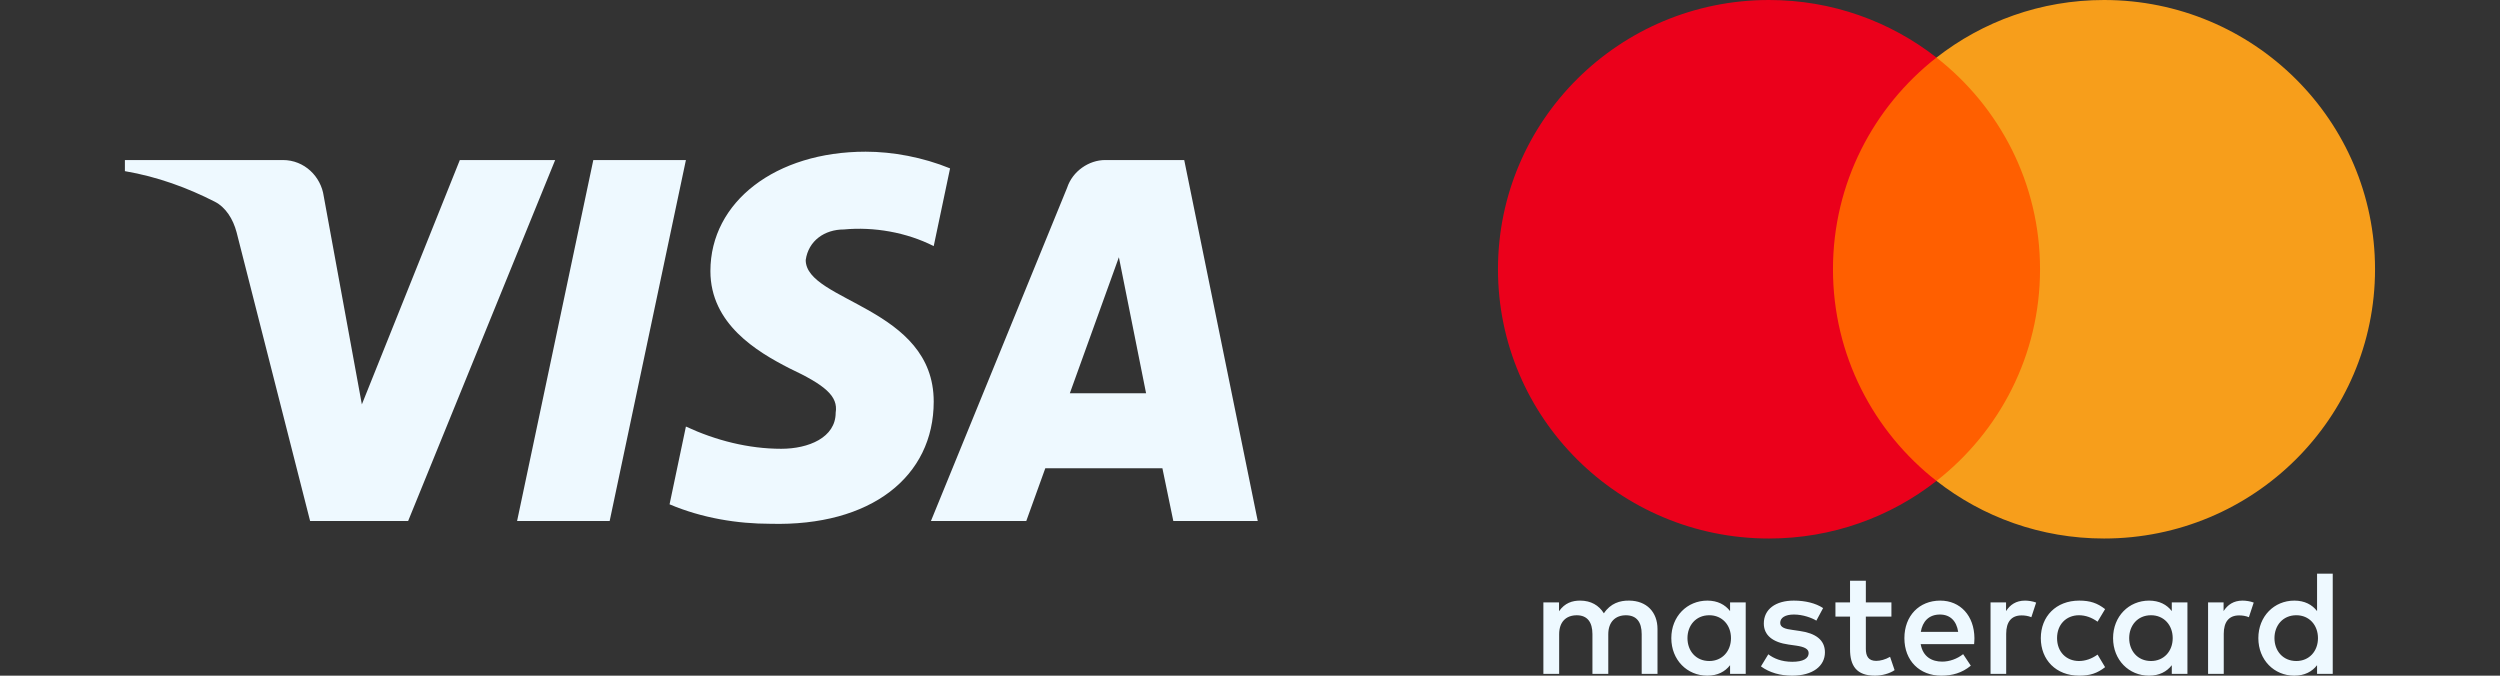 <svg width="74" height="20" viewBox="0 0 74 20" fill="none" xmlns="http://www.w3.org/2000/svg">
	<rect x="0" y="0" width="74" height="20" fill="#333333" stroke="none"/>
	<path fill-rule="evenodd" clip-rule="evenodd" d="M12.081 15.421H9.179L7.003 6.875C6.899 6.482 6.68 6.134 6.357 5.97C5.552 5.559 4.665 5.231 3.697 5.066V4.737H8.372C9.017 4.737 9.501 5.231 9.582 5.805L10.711 11.97L13.611 4.737H16.433L12.081 15.421ZM18.046 15.421H15.306L17.562 4.737H20.303L18.046 15.421ZM23.849 7.697C23.93 7.121 24.413 6.792 24.978 6.792C25.865 6.709 26.831 6.875 27.638 7.285L28.122 4.984C27.315 4.655 26.428 4.49 25.623 4.49C22.963 4.49 21.028 5.97 21.028 8.024C21.028 9.587 22.399 10.407 23.366 10.901C24.413 11.394 24.817 11.723 24.736 12.216C24.736 12.955 23.93 13.284 23.125 13.284C22.157 13.284 21.189 13.038 20.303 12.626L19.819 14.928C20.787 15.338 21.834 15.504 22.802 15.504C25.785 15.585 27.638 14.106 27.638 11.887C27.638 9.092 23.849 8.929 23.849 7.697ZM37.229 15.421L35.053 4.737H32.715C32.231 4.737 31.747 5.066 31.586 5.559L27.556 15.421H30.378L30.941 13.86H34.407L34.73 15.421H37.229ZM33.119 7.614L33.924 11.641H31.667L33.119 7.614Z" fill="#EEF9FF"/>
	<path fill-rule="evenodd" clip-rule="evenodd" d="M51.673 17.831V18.889V19.947H51.21V19.69C51.063 19.88 50.84 20 50.537 20C49.94 20 49.471 19.535 49.471 18.889C49.471 18.243 49.94 17.778 50.537 17.778C50.84 17.778 51.063 17.897 51.21 18.088V17.831H51.673ZM50.595 18.211C50.194 18.211 49.949 18.517 49.949 18.889C49.949 19.261 50.194 19.566 50.595 19.566C50.978 19.566 51.237 19.274 51.237 18.889C51.237 18.503 50.978 18.211 50.595 18.211ZM67.324 18.889C67.324 18.517 67.57 18.211 67.971 18.211C68.354 18.211 68.612 18.503 68.612 18.889C68.612 19.274 68.354 19.566 67.971 19.566C67.57 19.566 67.324 19.261 67.324 18.889ZM69.049 16.981V18.889V19.947H68.585V19.69C68.438 19.88 68.215 20 67.912 20C67.315 20 66.847 19.535 66.847 18.889C66.847 18.243 67.315 17.778 67.912 17.778C68.215 17.778 68.438 17.897 68.585 18.088V16.981H69.049ZM57.422 18.19C57.721 18.19 57.913 18.376 57.962 18.703H56.856C56.906 18.398 57.093 18.19 57.422 18.19ZM56.37 18.889C56.37 18.229 56.807 17.778 57.431 17.778C58.028 17.778 58.438 18.229 58.443 18.889C58.443 18.951 58.438 19.008 58.434 19.066H56.852C56.919 19.447 57.19 19.584 57.489 19.584C57.703 19.584 57.93 19.504 58.109 19.363L58.336 19.704C58.077 19.92 57.783 20 57.462 20C56.825 20 56.37 19.562 56.37 18.889ZM63.024 18.889C63.024 18.517 63.27 18.211 63.67 18.211C64.053 18.211 64.312 18.503 64.312 18.889C64.312 19.274 64.053 19.566 63.67 19.566C63.27 19.566 63.024 19.261 63.024 18.889ZM64.748 17.831V18.889V19.947H64.285V19.69C64.138 19.88 63.915 20 63.612 20C63.015 20 62.547 19.535 62.547 18.889C62.547 18.243 63.015 17.778 63.612 17.778C63.915 17.778 64.138 17.897 64.285 18.088V17.831H64.748ZM60.408 18.889C60.408 19.531 60.858 20 61.545 20C61.865 20 62.079 19.929 62.311 19.748L62.088 19.376C61.914 19.5 61.732 19.566 61.531 19.566C61.161 19.562 60.889 19.296 60.889 18.889C60.889 18.481 61.161 18.216 61.531 18.211C61.732 18.211 61.914 18.278 62.088 18.402L62.311 18.03C62.079 17.849 61.865 17.778 61.545 17.778C60.858 17.778 60.408 18.247 60.408 18.889ZM65.818 18.088C65.939 17.902 66.112 17.778 66.38 17.778C66.474 17.778 66.607 17.796 66.71 17.836L66.567 18.269C66.469 18.229 66.371 18.216 66.277 18.216C65.974 18.216 65.823 18.411 65.823 18.761V19.947H65.359V17.831H65.818V18.088ZM53.964 17.999C53.742 17.853 53.434 17.778 53.096 17.778C52.556 17.778 52.209 18.035 52.209 18.455C52.209 18.8 52.467 19.013 52.944 19.079L53.163 19.11C53.417 19.146 53.536 19.212 53.536 19.332C53.536 19.495 53.367 19.589 53.051 19.589C52.73 19.589 52.498 19.487 52.342 19.367L52.124 19.725C52.378 19.911 52.699 20 53.046 20C53.661 20 54.018 19.712 54.018 19.309C54.018 18.938 53.737 18.743 53.274 18.677L53.055 18.645C52.855 18.619 52.694 18.579 52.694 18.437C52.694 18.282 52.846 18.19 53.1 18.19C53.372 18.19 53.635 18.291 53.764 18.371L53.964 17.999ZM59.379 18.088C59.499 17.902 59.673 17.778 59.941 17.778C60.034 17.778 60.168 17.796 60.27 17.836L60.128 18.269C60.03 18.229 59.932 18.216 59.838 18.216C59.535 18.216 59.383 18.411 59.383 18.761V19.947H58.92V17.831H59.379V18.088ZM55.986 17.831H55.229V17.189H54.761V17.831H54.329V18.251H54.761V19.217C54.761 19.708 54.953 20 55.5 20C55.701 20 55.933 19.938 56.08 19.836L55.946 19.442C55.808 19.522 55.657 19.562 55.536 19.562C55.304 19.562 55.229 19.42 55.229 19.207V18.251H55.986V17.831ZM49.062 18.619V19.947H48.594V18.77C48.594 18.411 48.442 18.212 48.126 18.212C47.818 18.212 47.605 18.407 47.605 18.774V19.947H47.136V18.77C47.136 18.411 46.981 18.212 46.673 18.212C46.356 18.212 46.151 18.407 46.151 18.774V19.947H45.684V17.831H46.147V18.092C46.321 17.844 46.544 17.778 46.771 17.778C47.096 17.778 47.328 17.92 47.475 18.154C47.671 17.857 47.952 17.773 48.224 17.778C48.741 17.782 49.062 18.119 49.062 18.619Z" fill="#EEF9FF"/>
	<path d="M60.828 14.235H53.809V1.704H60.828V14.235Z" fill="#FF5F00"/>
	<path d="M54.256 7.97C54.256 5.428 55.454 3.163 57.32 1.704C55.955 0.637 54.233 -0 52.362 -0C47.931 -0 44.34 3.568 44.34 7.97C44.34 12.371 47.931 15.94 52.362 15.94C54.233 15.94 55.955 15.303 57.32 14.235C55.454 12.776 54.256 10.512 54.256 7.97Z" fill="#EB001B"/>
	<path d="M70.301 7.97C70.301 12.371 66.709 15.94 62.279 15.94C60.407 15.94 58.685 15.303 57.32 14.235C59.187 12.776 60.385 10.512 60.385 7.97C60.385 5.428 59.187 3.163 57.32 1.704C58.685 0.637 60.407 -0 62.279 -0C66.709 -0 70.301 3.568 70.301 7.97Z" fill="#F79E1B"/>
</svg>
